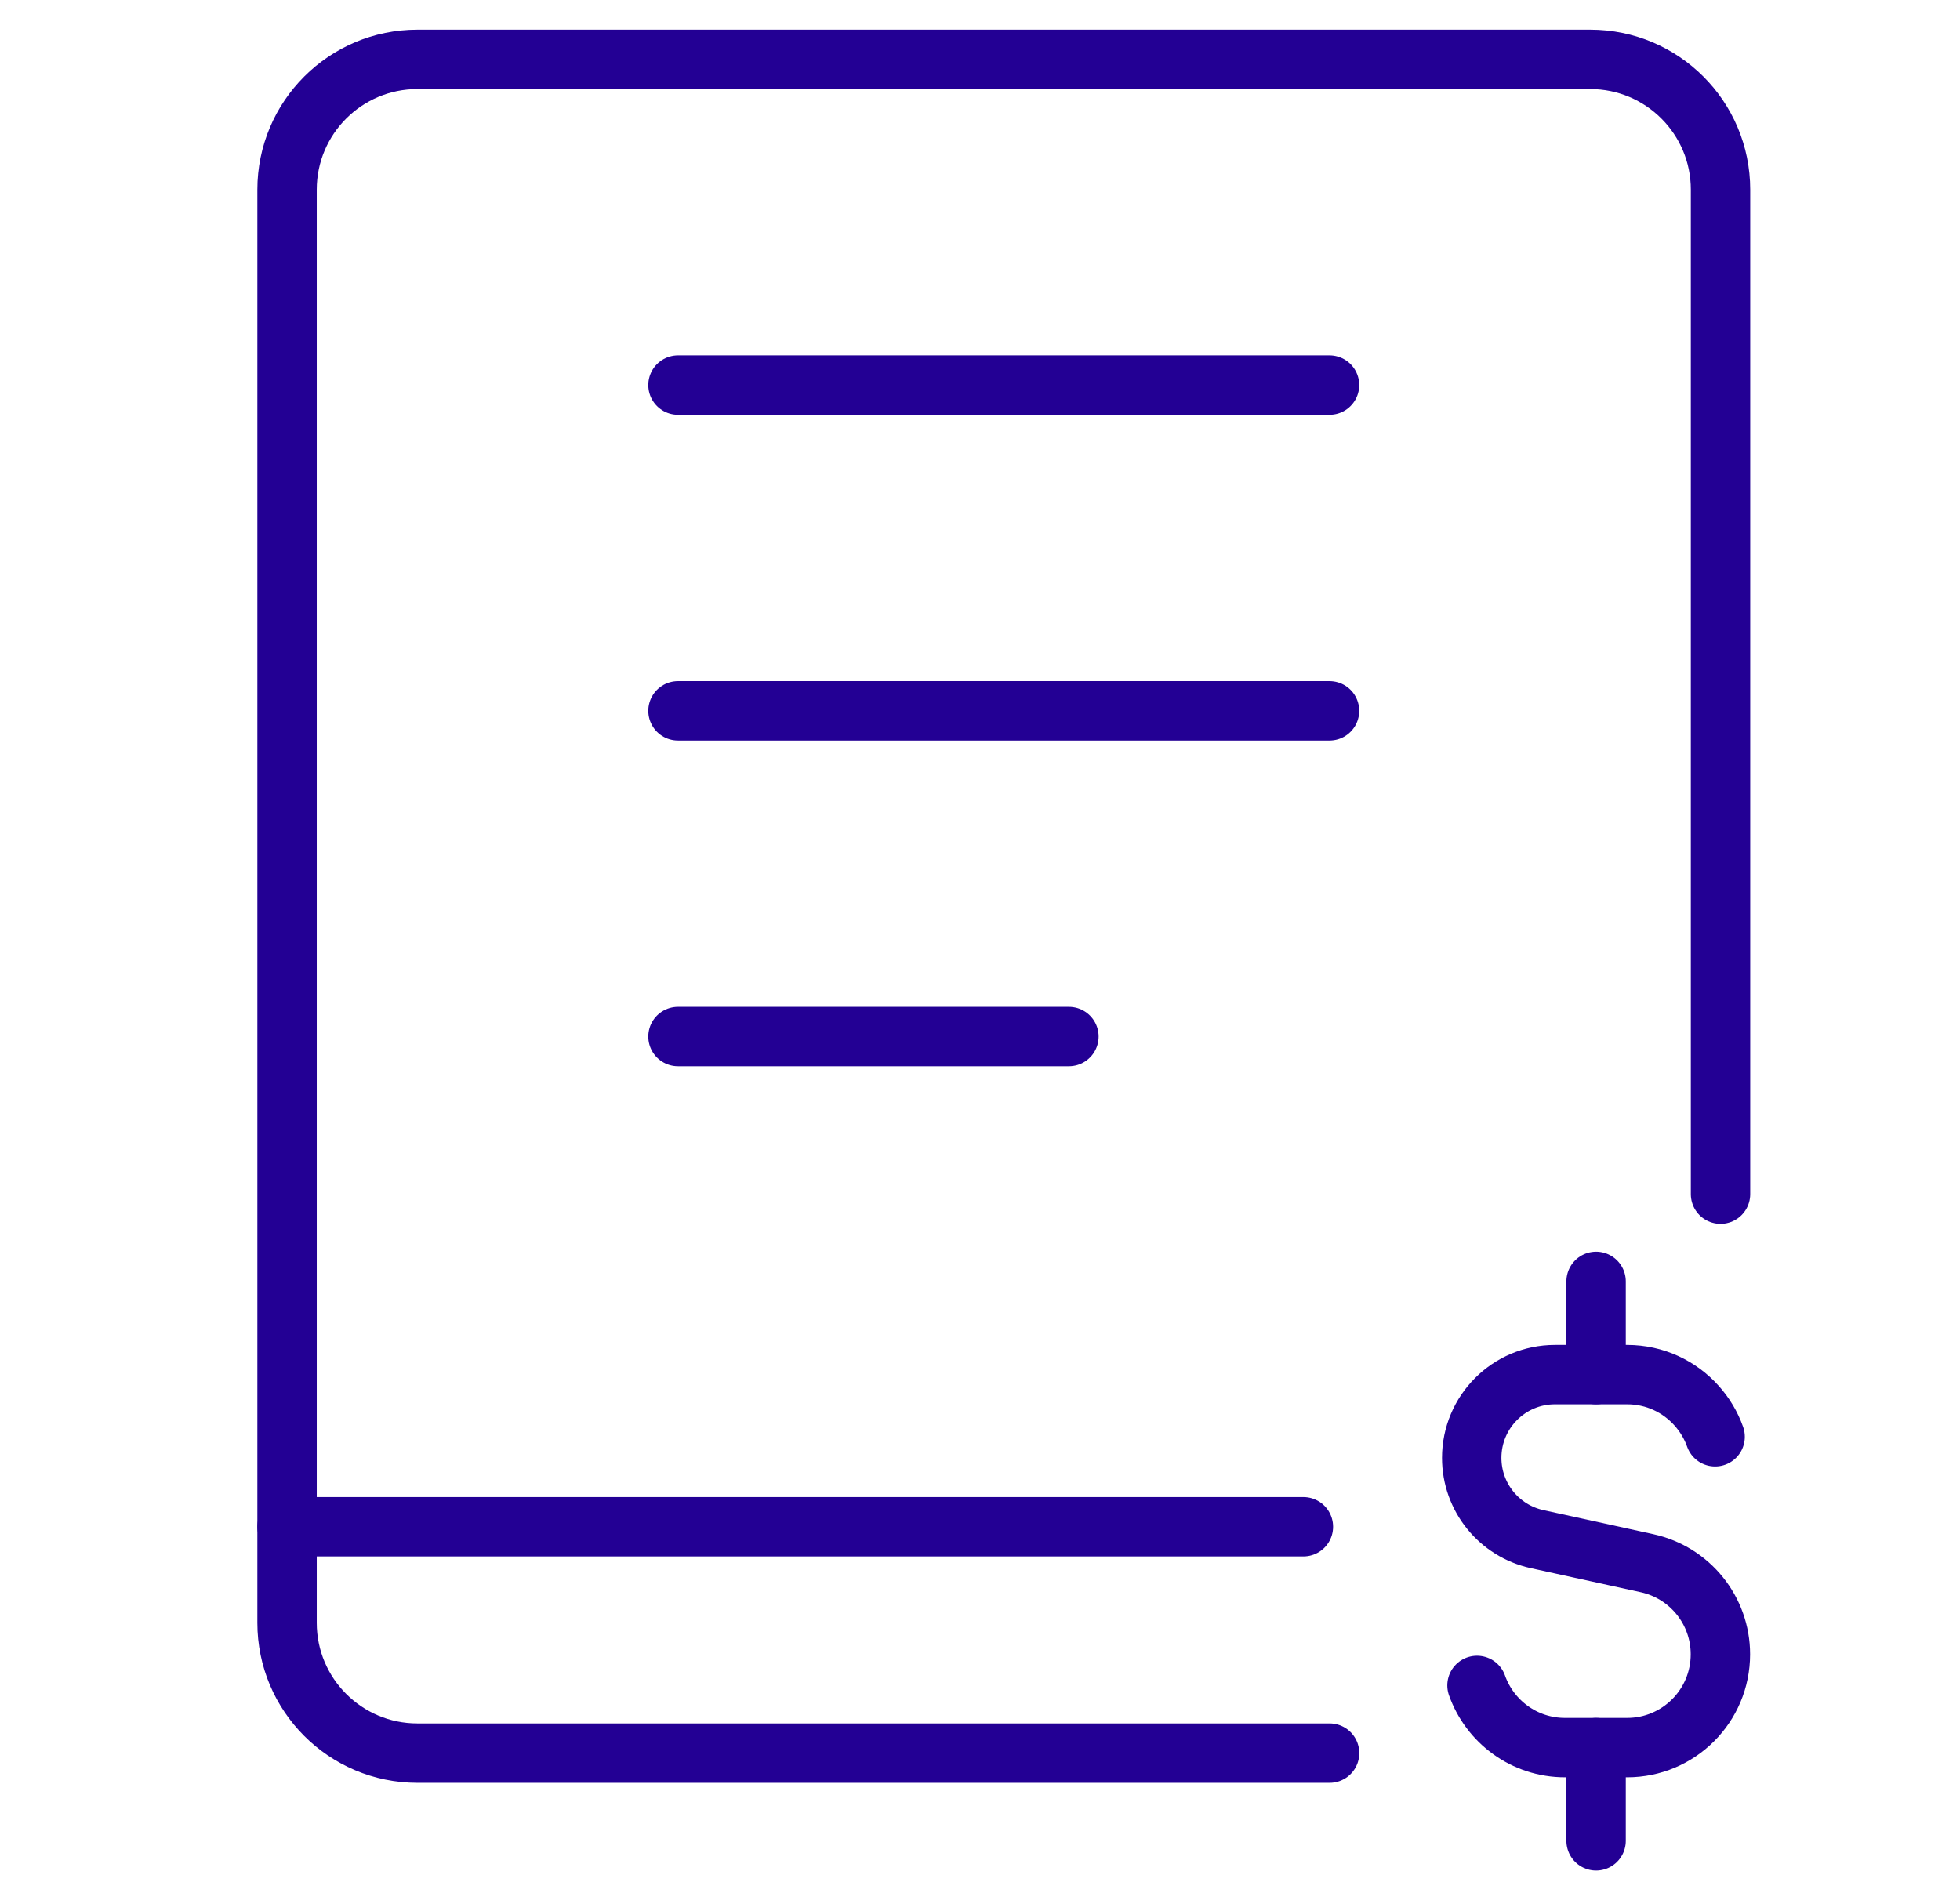 <?xml version="1.0" encoding="UTF-8"?> <svg xmlns="http://www.w3.org/2000/svg" width="33" height="32" viewBox="0 0 33 32" fill="none"><path d="M11.415 6.485H22.385" stroke="#230094" stroke-linecap="round" stroke-linejoin="round"></path><path d="M11.415 11.971H22.385" stroke="#230094" stroke-linecap="round" stroke-linejoin="round"></path><path d="M11.415 17.456H17.997" stroke="#230094" stroke-linecap="round" stroke-linejoin="round"></path><path d="M4.833 25.711H21.945" stroke="#230094" stroke-linecap="round" stroke-linejoin="round"></path><path d="M28.968 20.11V3.194C28.968 1.982 27.986 1 26.774 1H7.027C5.816 1 4.833 1.982 4.833 3.194V27.329C4.833 28.541 5.816 29.523 7.027 29.523H22.386" stroke="#230094" stroke-linecap="round" stroke-linejoin="round"></path><path d="M28.877 24.196C28.808 24.001 28.701 23.824 28.566 23.673C28.279 23.351 27.861 23.149 27.396 23.149H26.18C25.406 23.149 24.779 23.777 24.779 24.551C24.779 25.21 25.237 25.779 25.881 25.92L27.731 26.325C28.452 26.483 28.966 27.121 28.966 27.859C28.966 28.727 28.263 29.43 27.396 29.43H26.349C25.665 29.43 25.084 28.993 24.868 28.383" stroke="#230094" stroke-linecap="round" stroke-linejoin="round"></path><path d="M26.873 23.149V21.579" stroke="#230094" stroke-linecap="round" stroke-linejoin="round"></path><path d="M26.873 31V29.43" stroke="#230094" stroke-linecap="round" stroke-linejoin="round"></path></svg> 